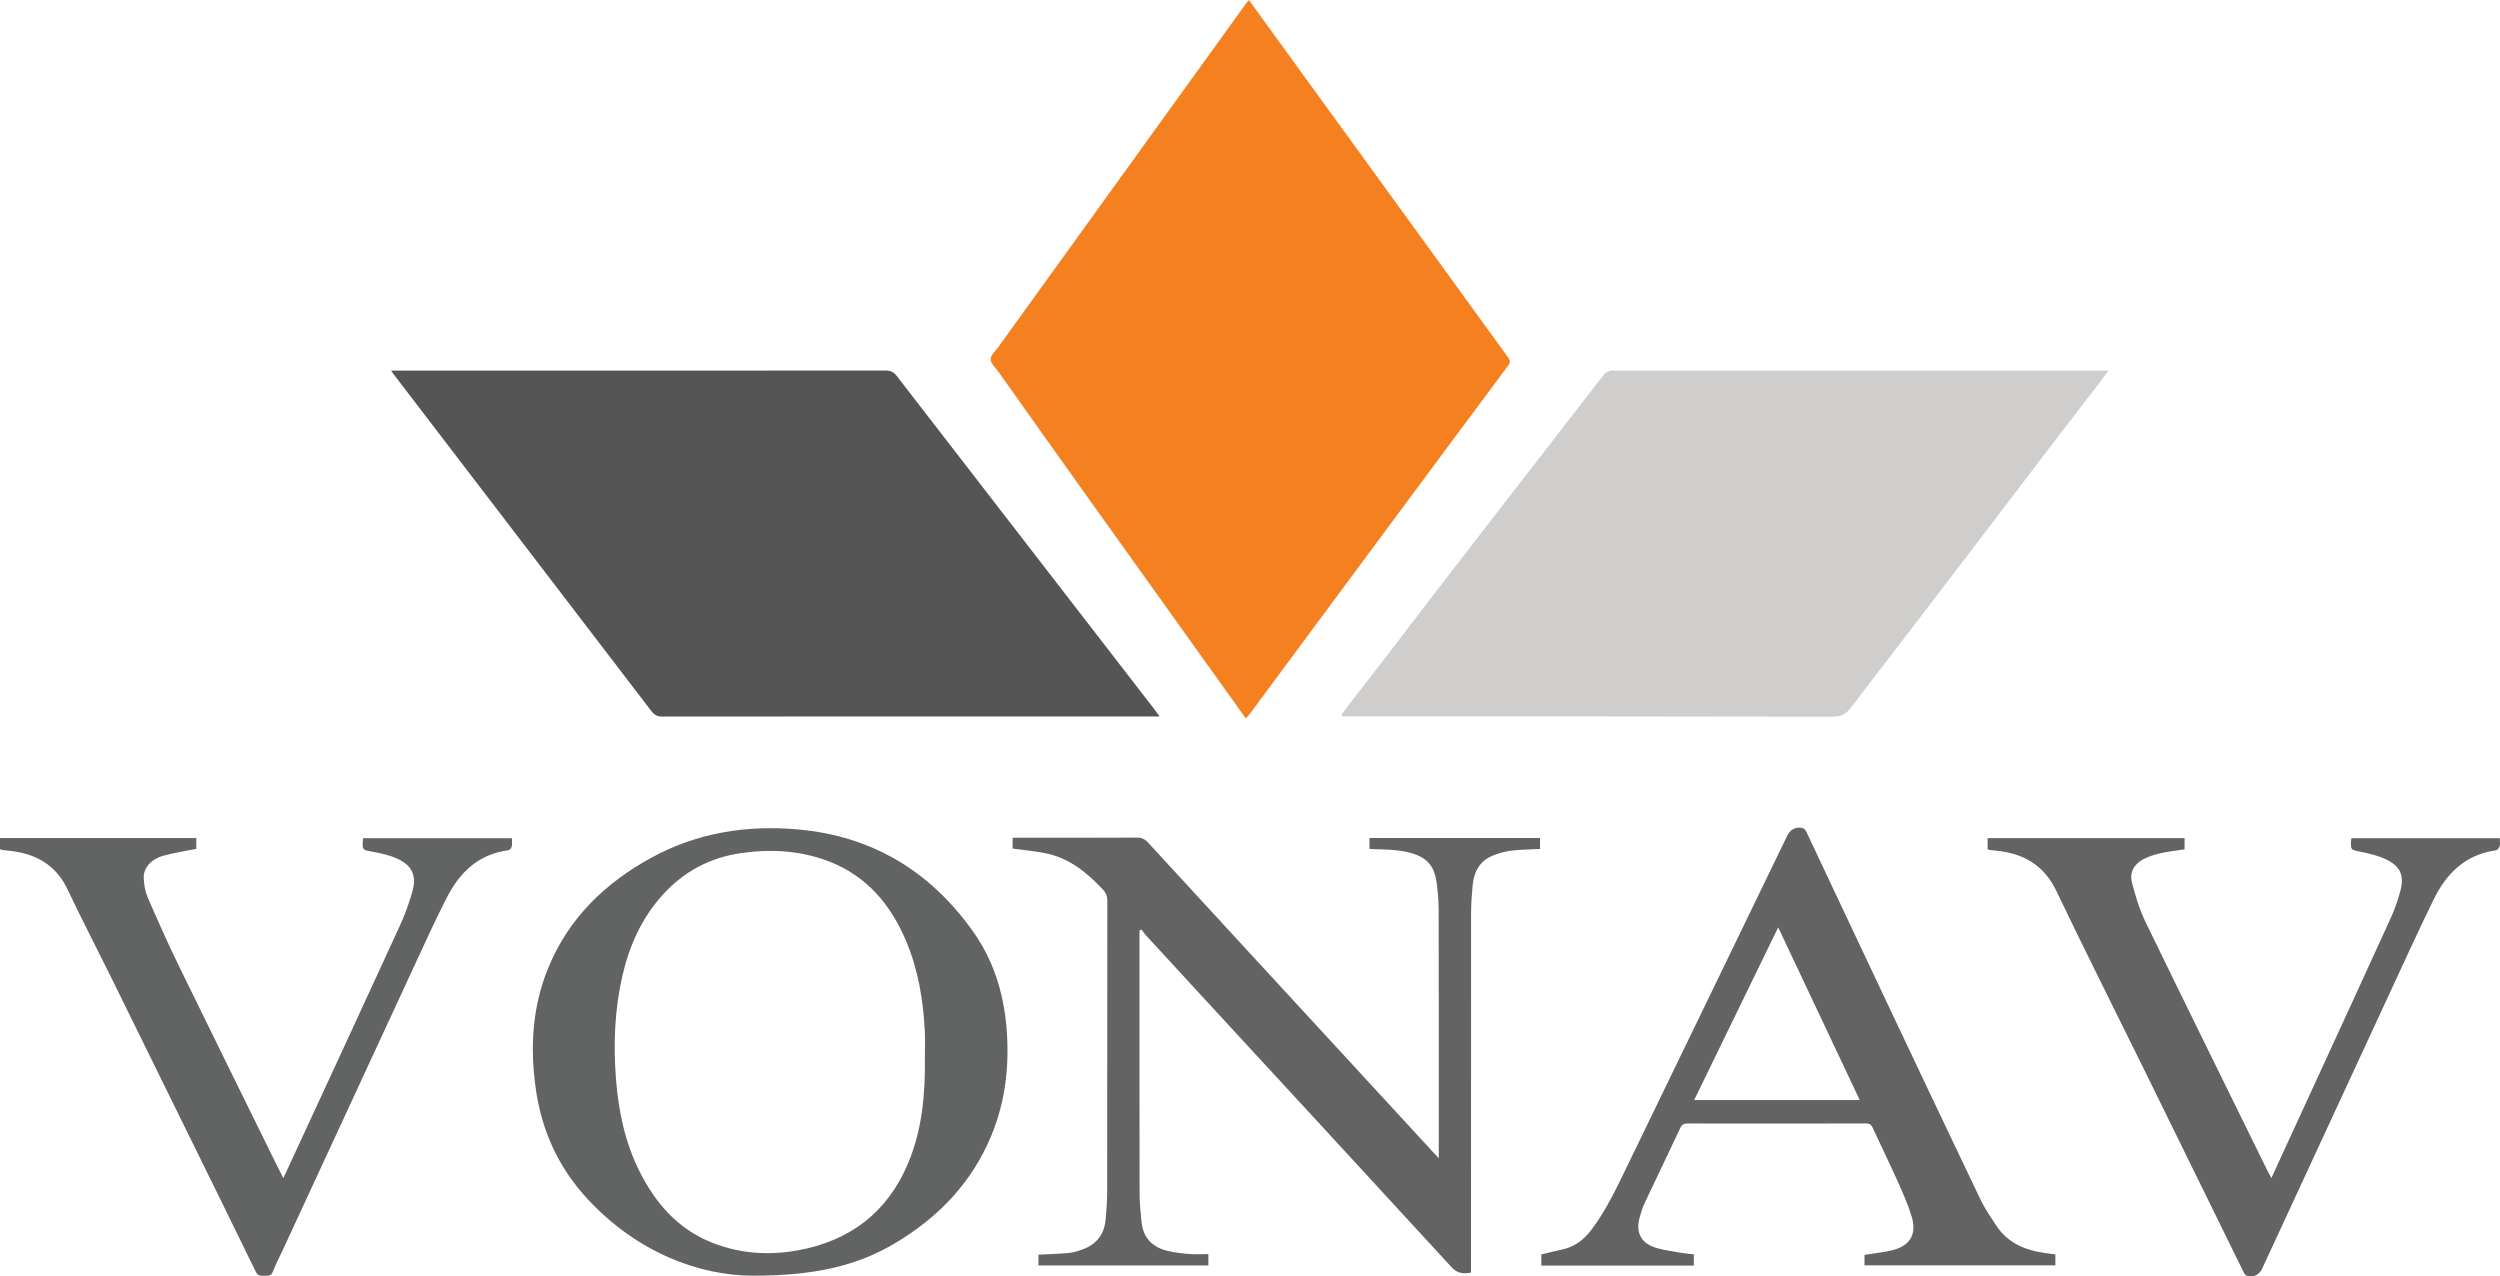 <?xml version="1.0" encoding="utf-8"?>
<!-- Generator: Adobe Illustrator 16.0.0, SVG Export Plug-In . SVG Version: 6.00 Build 0)  -->
<!DOCTYPE svg PUBLIC "-//W3C//DTD SVG 1.1//EN" "http://www.w3.org/Graphics/SVG/1.1/DTD/svg11.dtd">
<svg version="1.1" id="Layer_1" xmlns:x="http://ns.adobe.com/Extensibility/1.0/" xmlns:i="http://ns.adobe.com/AdobeIllustrator/10.0/" xmlns:graph="http://ns.adobe.com/Graphs/1.0/"
	 xmlns="http://www.w3.org/2000/svg" xmlns:xlink="http://www.w3.org/1999/xlink" x="0px" y="0px" width="487.55px"
	 height="248.933px" viewBox="0 0 487.55 248.933" enable-background="new 0 0 487.55 248.933" xml:space="preserve">
<g>
	<path fill="#F58020" d="M243.559,0c3.49,4.814,6.885,9.502,10.283,14.187c7.057,9.726,14.119,19.446,21.172,29.173
		c6.375,8.793,12.736,17.596,19.123,26.381c0.414,0.569,0.443,0.944,0,1.54c-8.09,10.854-16.154,21.725-24.217,32.596
		c-6.16,8.309-12.313,16.623-18.467,24.936c-2.59,3.495-5.178,6.99-7.771,10.48c-0.183,0.247-0.409,0.464-0.726,0.816
		c-1.952-2.733-3.843-5.384-5.736-8.03c-8.292-11.591-16.594-23.174-24.874-34.771c-5.892-8.253-11.755-16.525-17.624-24.793
		c-0.57-0.804-1.54-1.64-1.53-2.449c0.01-0.829,0.979-1.659,1.561-2.466c8.753-12.146,17.512-24.29,26.269-36.435
		c7.378-10.23,14.755-20.462,22.134-30.691C243.244,0.35,243.352,0.24,243.559,0z"/>
	<path fill="#555555" d="M76.272,72.28c0.632,0,1.068,0,1.504,0c31.64,0,63.279,0.005,94.918-0.022
		c0.978-0.001,1.579,0.268,2.183,1.049c16.678,21.612,33.383,43.205,50.081,64.802c0.358,0.464,0.694,0.944,1.184,1.612
		c-0.619,0-1.038,0-1.458,0c-31.839-0.001-63.678-0.008-95.517,0.023c-1,0.001-1.571-0.326-2.157-1.093
		c-16.771-21.946-33.565-43.874-50.354-65.806C76.562,72.724,76.482,72.592,76.272,72.28z"/>
	<path fill="#CFCECD" d="M261.608,139.365c0.627-0.831,1.248-1.668,1.887-2.492c2.51-3.241,5.037-6.47,7.533-9.721
		c3.832-4.988,7.627-10.004,11.467-14.986c4.961-6.435,9.951-12.847,14.926-19.271c3.828-4.94,7.652-9.883,11.48-14.824
		c1.342-1.731,2.658-3.483,4.043-5.181c0.26-0.316,0.777-0.445,1.197-0.599c0.213-0.076,0.475-0.014,0.715-0.014
		c31.559,0,63.117,0,94.676,0c0.436,0,0.871,0,1.631,0c-0.691,0.951-1.219,1.707-1.779,2.438
		c-3.488,4.548-6.996,9.081-10.477,13.636c-5.051,6.612-10.08,13.242-15.127,19.856c-4.178,5.479-8.365,10.948-12.555,16.418
		c-3.416,4.458-6.852,8.902-10.25,13.373c-0.896,1.178-1.83,1.778-3.492,1.774c-31.359-0.076-62.717-0.056-94.076-0.056
		c-0.516,0-1.027,0-1.541,0C261.778,139.602,261.692,139.484,261.608,139.365z"/>
	<path fill="#626363" d="M146.945,248.788c-10.799-0.006-22.697-4.635-32.229-14.813c-5.711-6.099-9.061-13.355-10.229-21.623
		c-1.143-8.088-0.69-16.029,2.454-23.654c3.965-9.619,11.016-16.444,19.981-21.371c8.95-4.918,18.633-6.473,28.722-5.569
		c14.46,1.291,25.771,8.139,34.116,19.896c3.917,5.519,5.916,11.793,6.51,18.533c0.65,7.399-0.139,14.6-3.025,21.484
		c-3.771,8.989-10.192,15.661-18.455,20.639C167.164,246.902,158.804,248.777,146.945,248.788z M180.369,206.057
		c0-1.679,0.074-3.359-0.014-5.031c-0.314-5.973-1.271-11.828-3.595-17.381c-3.018-7.211-7.729-12.853-15.226-15.703
		c-5.457-2.076-11.12-2.393-16.872-1.59c-6.181,0.861-11.348,3.6-15.514,8.256c-4.105,4.588-6.497,10.014-7.825,15.949
		c-1.459,6.522-1.72,13.131-1.203,19.783c0.489,6.299,1.743,12.405,4.596,18.096c3.14,6.264,7.535,11.303,14.214,13.936
		c5.375,2.119,10.978,2.492,16.618,1.478c10.123-1.826,17.465-7.336,21.515-16.904C179.886,220.273,180.471,213.2,180.369,206.057z"
		/>
	<path fill="#636363" d="M280.586,225.866c0-1.133,0-1.889,0-2.643c0-15.238,0.012-30.476-0.018-45.713
		c-0.004-1.791-0.154-3.595-0.396-5.369c-0.471-3.471-2.016-5.492-7.17-6.234c-1.926-0.276-3.895-0.229-5.924-0.336
		c0-0.678,0-1.375,0-2.139c11.082,0,22.146,0,33.26,0c0,0.721,0,1.391,0,2.139c-1.85,0.094-3.723,0.092-5.563,0.316
		c-1.248,0.153-2.508,0.502-3.674,0.981c-2.512,1.033-3.65,3.123-3.898,5.722c-0.174,1.827-0.309,3.668-0.311,5.502
		c-0.021,22.955-0.016,45.912-0.016,68.866c0,0.396,0,0.791,0,1.222c-1.488,0.278-2.652,0.192-3.791-1.047
		c-16.482-17.959-33.02-35.869-49.542-53.791c-3.386-3.675-6.771-7.349-10.146-11.029c-0.289-0.313-0.504-0.693-0.754-1.043
		c-0.141,0.068-0.281,0.139-0.422,0.207c0,0.49,0,0.979,0,1.473c0.002,16.676-0.008,33.354,0.022,50.031
		c0.003,1.752,0.216,3.504,0.376,5.254c0.283,3.092,2.047,4.957,4.985,5.687c1.384,0.344,2.821,0.512,4.245,0.631
		c1.23,0.102,2.475,0.02,3.809,0.02c0,0.752,0,1.445,0,2.219c-11.023,0-22.045,0-33.141,0c0-0.698,0-1.393,0-2.112
		c1.998-0.104,3.984-0.146,5.957-0.336c0.938-0.091,1.873-0.396,2.762-0.728c2.646-0.99,4.123-2.934,4.379-5.746
		c0.155-1.711,0.301-3.428,0.303-5.143c0.021-19.037,0.007-38.074,0.033-57.109c0.001-0.924-0.307-1.555-0.923-2.207
		c-3.038-3.219-6.389-5.967-10.821-6.944c-2.172-0.48-4.411-0.65-6.723-0.976c0-0.563,0-1.26,0-2.119c0.491,0,0.996,0,1.5,0
		c7.6,0,15.197,0.017,22.796-0.021c0.938-0.006,1.524,0.322,2.145,0.996c11.864,12.922,23.756,25.817,35.645,38.723
		c6.633,7.201,13.266,14.404,19.898,21.607C279.758,224.986,280.049,225.292,280.586,225.866z"/>
	<path fill="#636363" d="M400.84,244.633c0,0.768,0,1.399,0,2.133c-12.404,0-24.771,0-37.225,0c0-0.668,0-1.326,0-2.041
		c1.74-0.279,3.52-0.461,5.248-0.863c3.637-0.846,5.025-3.106,3.93-6.688c-0.732-2.392-1.777-4.695-2.803-6.986
		c-1.533-3.424-3.184-6.797-4.756-10.203c-0.277-0.602-0.58-0.891-1.314-0.889c-11.598,0.028-23.197,0.024-34.795,0.006
		c-0.725-0.002-1.109,0.178-1.441,0.885c-2.279,4.883-4.639,9.729-6.934,14.604c-0.422,0.896-0.717,1.86-0.984,2.817
		c-0.822,2.943,0.273,5.072,3.213,5.949c1.633,0.486,3.35,0.693,5.033,0.992c0.744,0.131,1.504,0.174,2.316,0.262
		c0,0.738,0,1.441,0,2.203c-9.906,0-19.773,0-29.738,0c0-0.699,0-1.395,0-2.17c1.301-0.312,2.643-0.668,4-0.949
		c2.482-0.512,4.314-1.922,5.813-3.918c2.801-3.738,4.781-7.928,6.805-12.098c5.869-12.105,11.732-24.215,17.596-36.322
		c4.613-9.523,9.225-19.047,13.836-28.57c0.539-1.116,1.994-1.721,3.104-1.205c0.275,0.13,0.473,0.517,0.617,0.824
		c5.318,11.26,10.615,22.531,15.941,33.787c5.975,12.629,11.953,25.256,17.986,37.857c0.807,1.682,1.908,3.229,2.918,4.809
		c2.221,3.475,5.617,4.941,9.531,5.494C399.407,244.447,400.079,244.532,400.84,244.633z M362.688,214.538
		c-5.332-11.295-10.574-22.395-15.906-33.686c-5.492,11.291-10.906,22.42-16.385,33.686
		C341.256,214.538,351.846,214.538,362.688,214.538z"/>
	<path fill="#636363" d="M442.969,229.732c2.807-6.102,5.51-11.973,8.207-17.846c5.051-10.99,10.117-21.974,15.125-32.98
		c0.756-1.662,1.35-3.416,1.82-5.182c0.785-2.951,0.012-4.781-2.75-6.113c-1.516-0.734-3.225-1.139-4.891-1.475
		c-2.064-0.416-2.082-0.318-1.953-2.466c0.002-0.036,0.027-0.073,0.082-0.209c9.563,0,19.17,0,28.906,0
		c0,0.548,0.094,1.08-0.033,1.556c-0.084,0.324-0.449,0.771-0.738,0.811c-5.945,0.822-9.66,4.521-12.146,9.613
		c-3.115,6.385-6.064,12.854-9.053,19.301c-8.143,17.566-16.268,35.144-24.4,52.713c-0.557,1.205-1.893,1.804-3.059,1.299
		c-0.273-0.118-0.465-0.514-0.615-0.817c-6.5-13.223-12.982-26.453-19.482-39.674c-5.656-11.5-11.426-22.945-16.955-34.509
		c-2.461-5.145-6.537-7.383-11.918-7.881c-0.355-0.032-0.715-0.065-1.072-0.112c-0.111-0.017-0.223-0.072-0.42-0.14
		c0-0.682,0-1.379,0-2.166c12.771,0,25.551,0,38.416,0c0,0.689,0,1.388,0,2.179c-1.553,0.241-3.168,0.416-4.744,0.766
		c-1.115,0.248-2.236,0.621-3.254,1.141c-1.854,0.949-2.775,2.563-2.264,4.563c0.67,2.606,1.455,5.244,2.627,7.658
		c7.896,16.272,15.904,32.487,23.881,48.723C442.456,228.829,442.659,229.163,442.969,229.732z"/>
	<path fill="#626363" d="M99.834,163.469c0,0.584,0.08,1.114-0.03,1.602c-0.066,0.293-0.403,0.715-0.66,0.748
		c-5.763,0.73-9.438,4.25-11.956,9.133c-2.138,4.148-4.07,8.404-6.034,12.64c-8.681,18.723-17.34,37.452-26.007,56.182
		c-0.654,1.412-1.381,2.795-1.938,4.244c-0.346,0.901-0.982,0.768-1.645,0.771c-0.667,0.004-1.262,0.097-1.67-0.744
		c-4.173-8.582-8.395-17.139-12.605-25.698c-5.232-10.642-10.459-21.283-15.706-31.918c-2.79-5.654-5.706-11.25-8.397-16.951
		c-2.371-5.023-6.49-7.113-11.725-7.601c-0.358-0.032-0.716-0.073-1.071-0.127c-0.113-0.018-0.218-0.084-0.39-0.153
		c0-0.688,0-1.388,0-2.156c12.762,0,25.466,0,38.283,0c0,0.717,0,1.438,0,2.104c-2.171,0.439-4.345,0.755-6.443,1.339
		c-2.388,0.663-3.902,2.424-3.812,4.366c0.059,1.259,0.268,2.586,0.762,3.73c1.915,4.43,3.877,8.844,5.991,13.182
		c6.382,13.099,12.843,26.158,19.275,39.232c0.365,0.742,0.75,1.473,1.204,2.36c1.269-2.739,2.477-5.344,3.68-7.948
		c6.345-13.73,12.71-27.455,19.011-41.207c0.977-2.133,1.79-4.361,2.443-6.615c0.945-3.262-0.035-5.289-3.179-6.641
		c-1.408-0.605-2.956-0.943-4.473-1.222c-2.133-0.389-2.147-0.315-1.926-2.651C80.418,163.469,90.029,163.469,99.834,163.469z"/>
</g>
</svg>
